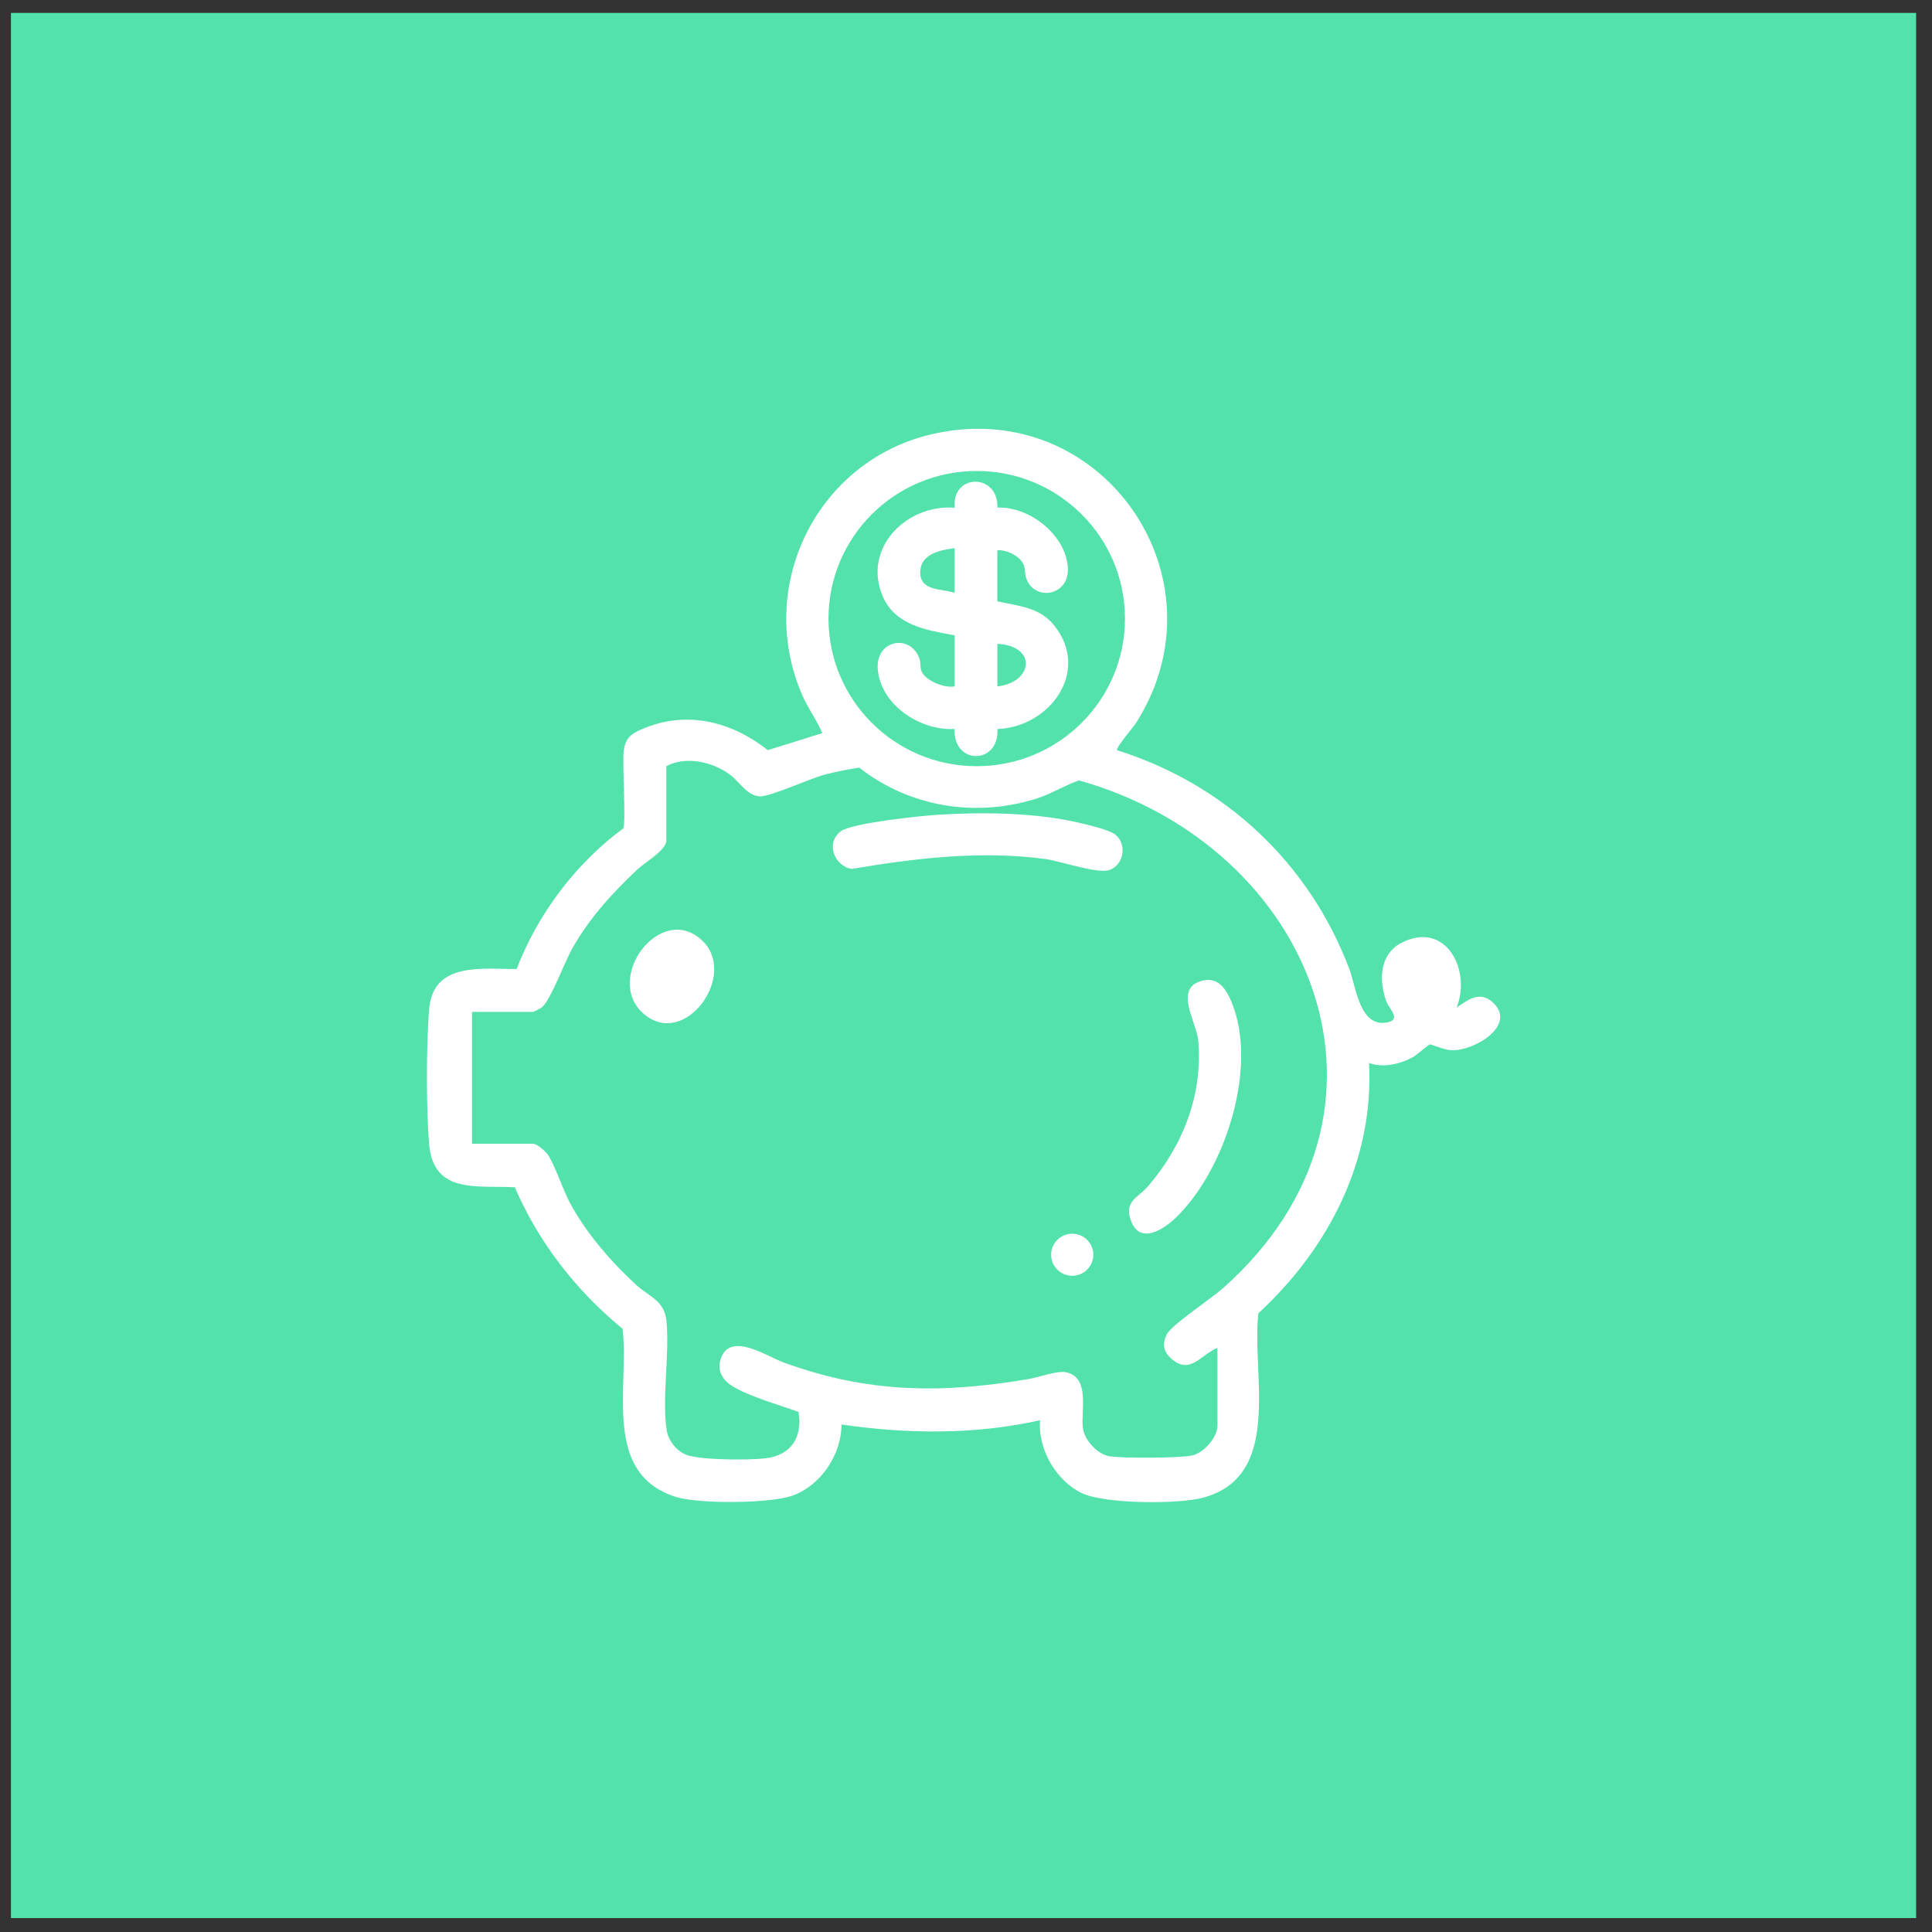 <svg width="72" height="72" viewBox="0 0 72 72" fill="none" xmlns="http://www.w3.org/2000/svg">
<rect x="0" y="0" width="72" height="72" fill="#333333" stroke="none"/>
<rect x="0.408" y="0.481" width="71" height="71" fill="#53E2AB"/>
<g clip-path="url(#clip0_7243_24401)">
<path d="M41.627 27.958C45.66 29.223 48.786 32.163 50.283 36.104C50.538 36.773 50.663 38.298 51.692 38.104C52.238 38.001 51.77 37.594 51.672 37.336C51.38 36.556 51.4 35.569 52.222 35.141C53.873 34.281 54.847 36.151 54.283 37.55C54.707 37.258 55.149 36.914 55.632 37.356C56.547 38.196 54.966 39.171 54.083 39.14C53.83 39.13 53.342 38.916 53.287 38.921C53.233 38.926 52.803 39.314 52.667 39.39C52.193 39.652 51.539 39.812 51.02 39.612C51.211 43.242 49.509 46.531 46.897 48.942C46.628 51.212 47.844 55.028 44.81 55.821C43.891 56.06 41.15 56.055 40.3 55.637C39.343 55.166 38.673 53.998 38.761 52.928C36.346 53.471 33.802 53.446 31.36 53.086C31.36 54.208 30.592 55.361 29.527 55.74C28.693 56.036 26.027 56.052 25.188 55.786C22.418 54.906 23.464 51.675 23.201 49.52C21.458 48.083 20.086 46.321 19.185 44.246C17.814 44.168 16.166 44.519 15.996 42.666C15.88 41.396 15.883 38.858 15.996 37.586C16.152 35.833 17.977 36.12 19.253 36.113C20.041 34.06 21.453 32.18 23.225 30.874C23.336 30.683 23.188 28.477 23.242 27.996C23.306 27.435 23.612 27.292 24.097 27.104C25.694 26.482 27.316 26.929 28.614 27.955L30.645 27.322C30.435 26.822 30.108 26.397 29.892 25.894C28.136 21.837 30.449 17.149 34.77 16.171C41.059 14.747 45.786 21.538 42.331 26.951C42.247 27.083 41.562 27.887 41.631 27.957L41.627 27.958ZM41.924 23.053C41.924 20.016 39.451 17.552 36.4 17.552C33.348 17.552 30.876 20.014 30.876 23.053C30.876 26.092 33.348 28.554 36.4 28.554C39.451 28.554 41.924 26.092 41.924 23.053ZM45.368 50.232C44.767 50.472 44.375 51.225 43.695 50.67C43.371 50.405 43.294 50.118 43.477 49.735C43.646 49.383 45.149 48.389 45.571 48.014C53.003 41.413 48.949 31.54 40.214 29.084C39.687 29.26 39.178 29.588 38.625 29.762C36.349 30.476 33.897 30.078 32.022 28.607C31.587 28.673 31.151 28.759 30.724 28.871C30.177 29.016 28.696 29.699 28.308 29.678C27.845 29.653 27.552 29.131 27.216 28.878C26.571 28.391 25.556 28.16 24.834 28.554V31.329C24.834 31.676 24.011 32.158 23.758 32.397C22.805 33.296 21.967 34.211 21.32 35.359C21.05 35.834 20.495 37.337 20.178 37.551C20.122 37.589 19.896 37.71 19.86 37.71H17.591V42.624H19.86C20.02 42.624 20.356 42.924 20.445 43.071C20.75 43.585 20.985 44.39 21.32 44.975C21.948 46.074 22.757 46.997 23.679 47.858C24.186 48.331 24.763 48.45 24.838 49.24C24.955 50.495 24.669 52.062 24.841 53.279C24.896 53.673 25.204 54.071 25.573 54.215C26.095 54.419 27.927 54.419 28.526 54.348C29.492 54.231 29.914 53.558 29.761 52.62C29.021 52.349 27.994 52.068 27.326 51.677C26.91 51.432 26.689 51.047 26.885 50.572C27.265 49.646 28.598 50.554 29.192 50.771C32.307 51.911 35.043 51.946 38.3 51.399C38.686 51.334 39.402 51.073 39.722 51.138C40.636 51.326 40.278 52.575 40.354 53.21C40.408 53.663 40.898 54.202 41.355 54.273C41.847 54.349 43.947 54.342 44.42 54.243C44.862 54.15 45.37 53.571 45.37 53.129V50.236L45.368 50.232Z" fill="white"/>
<path d="M35.004 30.36C36.696 30.259 38.64 30.282 40.289 30.679C40.593 30.752 41.322 30.923 41.547 31.091C42.004 31.433 41.902 32.201 41.368 32.416C40.935 32.591 39.541 32.091 38.95 32.012C36.555 31.69 34.106 31.982 31.739 32.383C31.078 32.264 30.766 31.411 31.33 30.982C31.739 30.669 34.364 30.398 35.004 30.36Z" fill="white"/>
<path d="M44.871 36.535C45.422 36.43 45.703 36.887 45.884 37.315C46.914 39.731 45.663 43.618 43.808 45.391C43.375 45.804 42.511 46.383 42.165 45.536C41.853 44.771 42.414 44.639 42.783 44.21C44.085 42.689 44.83 40.807 44.655 38.777C44.594 38.084 43.684 36.762 44.871 36.535Z" fill="white"/>
<path d="M26.159 35.042C27.528 36.318 25.533 39.099 23.997 37.789C22.461 36.48 24.613 33.599 26.159 35.042Z" fill="white"/>
<path d="M39.958 47.544C40.393 47.544 40.745 47.193 40.745 46.761C40.745 46.328 40.393 45.977 39.958 45.977C39.524 45.977 39.172 46.328 39.172 46.761C39.172 47.193 39.524 47.544 39.958 47.544Z" fill="white"/>
<path d="M35.577 23.678C34.557 23.488 33.38 23.315 32.91 22.251C32.113 20.447 33.772 18.782 35.577 18.922C35.461 17.639 37.204 17.62 37.172 18.917C38.377 18.869 39.745 19.954 39.797 21.184C39.842 22.219 38.533 22.421 38.24 21.539C38.189 21.387 38.216 21.225 38.157 21.067C38.033 20.732 37.519 20.479 37.167 20.507V22.41C37.947 22.584 38.726 22.624 39.27 23.288C40.666 24.995 39.135 27.096 37.172 27.169C37.244 28.504 35.513 28.521 35.575 27.166C34.289 27.245 32.788 26.251 32.71 24.903C32.648 23.843 33.934 23.607 34.265 24.547C34.319 24.7 34.278 24.872 34.345 25.022C34.496 25.369 35.203 25.656 35.577 25.579V23.676V23.678ZM35.577 20.428C35.023 20.501 34.291 20.643 34.295 21.341C34.3 22.039 35.109 21.932 35.577 22.093V20.428ZM37.169 23.995V25.58C38.5 25.438 38.662 24.066 37.169 23.995Z" fill="white"/>
</g>
<defs>
<clipPath id="clip0_7243_24401">
<rect width="40" height="40" fill="white" transform="translate(15.908 15.981)"/>
</clipPath>
</defs>
</svg>
